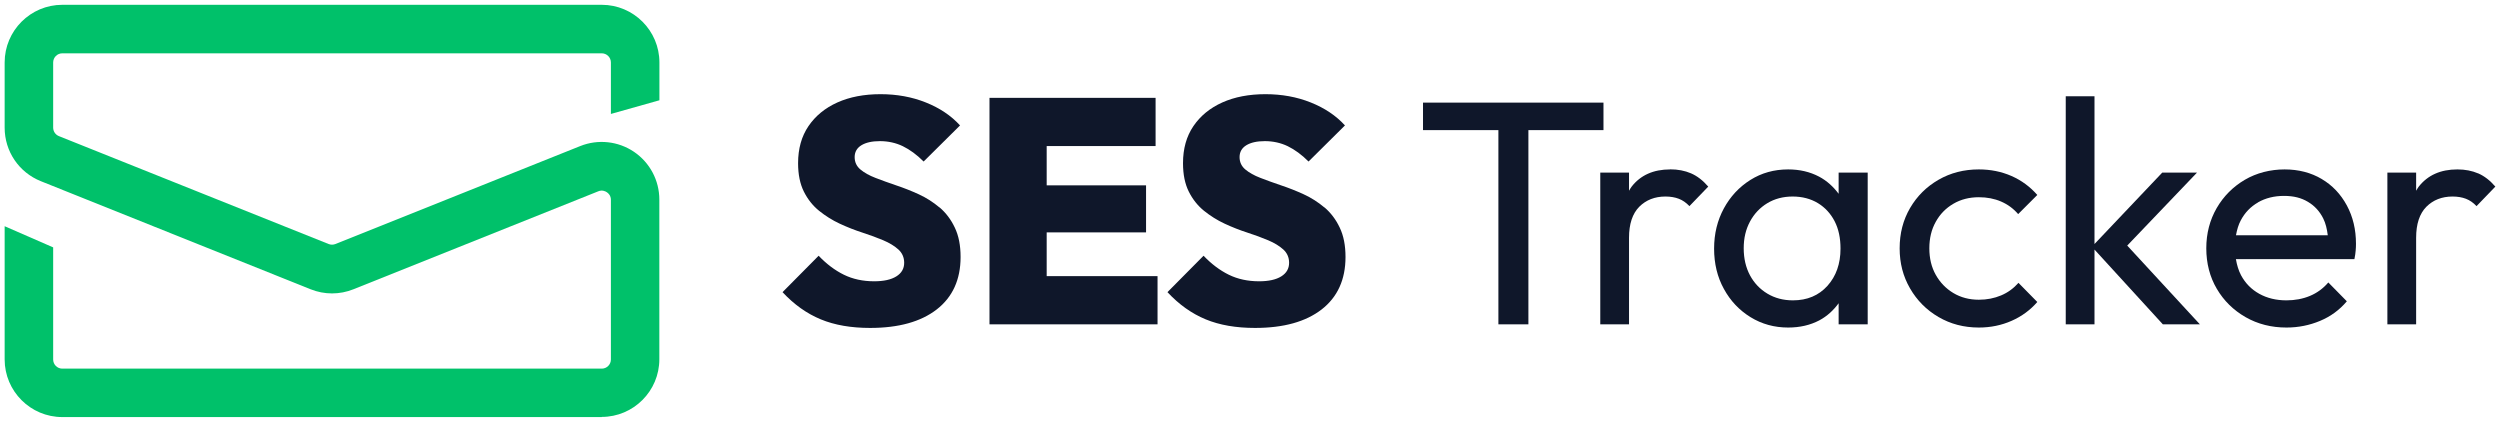 <svg width="320" height="54" viewBox="0 0 320 54" fill="none" xmlns="http://www.w3.org/2000/svg">
    <g clip-path="url(#clip0_107_3548)">
        <path d="M120.255 26.555C119.445 25.875 118.575 25.315 117.615 24.875C116.655 24.435 115.695 24.055 114.735 23.735C113.765 23.405 112.875 23.085 112.075 22.775C111.265 22.465 110.625 22.105 110.135 21.695C109.645 21.285 109.395 20.755 109.395 20.105C109.395 19.455 109.685 18.945 110.255 18.595C110.825 18.245 111.615 18.065 112.625 18.065C113.685 18.065 114.675 18.285 115.565 18.715C116.465 19.155 117.355 19.805 118.225 20.675L122.885 16.055C121.745 14.805 120.285 13.825 118.505 13.115C116.735 12.405 114.795 12.055 112.705 12.055C110.615 12.055 108.765 12.405 107.185 13.115C105.605 13.825 104.375 14.835 103.485 16.145C102.595 17.455 102.155 19.035 102.155 20.885C102.155 22.335 102.405 23.545 102.895 24.525C103.385 25.505 104.035 26.325 104.835 26.975C105.645 27.625 106.525 28.185 107.495 28.635C108.465 29.085 109.435 29.465 110.395 29.775C111.355 30.085 112.245 30.415 113.055 30.755C113.865 31.095 114.505 31.495 114.995 31.935C115.485 32.385 115.735 32.955 115.735 33.635C115.735 34.375 115.405 34.955 114.735 35.375C114.065 35.795 113.115 36.005 111.895 36.005C110.455 36.005 109.155 35.725 108.015 35.165C106.875 34.605 105.795 33.795 104.785 32.735L100.165 37.395C101.635 38.975 103.265 40.135 105.055 40.875C106.845 41.615 108.945 41.975 111.375 41.975C115.025 41.975 117.865 41.185 119.905 39.605C121.935 38.025 122.955 35.785 122.955 32.895C122.955 31.425 122.715 30.175 122.215 29.135C121.725 28.095 121.075 27.245 120.275 26.555H120.255Z" fill="#0F172A"/>
        <path d="M133.975 29.745H146.695V23.725H133.975V18.695H147.915V12.525H133.975H132.455H126.655V41.515H132.455H133.975H148.165V35.345H133.975V29.745Z" fill="#0F172A"/>
        <path d="M169.525 26.555C168.715 25.875 167.845 25.315 166.885 24.875C165.925 24.435 164.965 24.055 164.005 23.735C163.035 23.405 162.145 23.085 161.345 22.775C160.535 22.465 159.895 22.105 159.405 21.695C158.915 21.285 158.665 20.755 158.665 20.105C158.665 19.455 158.955 18.945 159.525 18.595C160.095 18.245 160.885 18.065 161.895 18.065C162.955 18.065 163.945 18.285 164.835 18.715C165.735 19.155 166.625 19.805 167.495 20.675L172.155 16.055C171.015 14.805 169.555 13.825 167.775 13.115C166.005 12.405 164.065 12.055 161.975 12.055C159.885 12.055 158.035 12.405 156.455 13.115C154.875 13.825 153.645 14.835 152.755 16.145C151.865 17.455 151.425 19.035 151.425 20.885C151.425 22.335 151.675 23.545 152.165 24.525C152.655 25.505 153.305 26.325 154.105 26.975C154.915 27.625 155.795 28.185 156.765 28.635C157.735 29.085 158.705 29.465 159.665 29.775C160.625 30.085 161.515 30.415 162.325 30.755C163.135 31.095 163.775 31.495 164.265 31.935C164.755 32.385 165.005 32.955 165.005 33.635C165.005 34.375 164.675 34.955 164.005 35.375C163.335 35.795 162.385 36.005 161.165 36.005C159.725 36.005 158.425 35.725 157.285 35.165C156.145 34.605 155.065 33.795 154.055 32.735L149.435 37.395C150.905 38.975 152.535 40.135 154.325 40.875C156.115 41.615 158.215 41.975 160.645 41.975C164.295 41.975 167.135 41.185 169.175 39.605C171.205 38.025 172.225 35.785 172.225 32.895C172.225 31.425 171.985 30.175 171.485 29.135C170.995 28.095 170.345 27.245 169.545 26.555H169.525Z" fill="#0F172A"/>
        <path d="M205.245 16.655V13.135H182.145V16.655H191.795V41.515H195.635V16.655H205.245Z" fill="#0F172A"/>
        <path d="M213.785 21.685C211.635 21.685 209.985 22.425 208.845 23.895C208.715 24.055 208.625 24.245 208.515 24.415V22.095H204.835V41.515H208.515V30.435C208.515 28.665 208.955 27.345 209.825 26.465C210.695 25.595 211.815 25.155 213.175 25.155C213.825 25.155 214.405 25.255 214.895 25.445C215.385 25.635 215.835 25.945 216.245 26.385L218.655 23.885C217.975 23.095 217.235 22.525 216.445 22.185C215.655 21.845 214.765 21.675 213.785 21.675V21.685Z" fill="#0F172A"/>
        <path d="M235.345 24.805C234.675 23.905 233.855 23.145 232.835 22.605C231.675 21.995 230.365 21.685 228.885 21.685C227.085 21.685 225.475 22.135 224.045 23.035C222.615 23.935 221.485 25.145 220.655 26.675C219.825 28.205 219.405 29.915 219.405 31.825C219.405 33.735 219.815 35.455 220.655 36.975C221.485 38.505 222.625 39.705 224.065 40.595C225.515 41.485 227.115 41.925 228.885 41.925C230.385 41.925 231.715 41.615 232.875 41.005C233.885 40.465 234.685 39.715 235.345 38.815V41.515H239.065V22.095H235.345V24.805ZM233.915 36.585C232.795 37.825 231.325 38.445 229.495 38.445C228.265 38.445 227.175 38.155 226.225 37.585C225.275 37.015 224.525 36.225 223.995 35.235C223.465 34.245 223.195 33.085 223.195 31.775C223.195 30.465 223.465 29.355 223.995 28.365C224.525 27.375 225.265 26.585 226.205 26.015C227.145 25.445 228.235 25.155 229.455 25.155C230.675 25.155 231.755 25.435 232.685 25.995C233.605 26.555 234.325 27.335 234.835 28.325C235.345 29.315 235.585 30.485 235.585 31.825C235.585 33.765 235.025 35.345 233.915 36.585Z" fill="#0F172A"/>
        <path d="M250.025 26.085C250.975 25.525 252.065 25.245 253.295 25.245C254.335 25.245 255.275 25.425 256.135 25.795C256.995 26.165 257.725 26.705 258.325 27.405L260.775 24.955C259.845 23.895 258.745 23.085 257.465 22.525C256.185 21.965 254.795 21.685 253.295 21.685C251.385 21.685 249.665 22.125 248.125 23.015C246.585 23.905 245.375 25.105 244.485 26.635C243.595 28.165 243.155 29.875 243.155 31.785C243.155 33.695 243.595 35.375 244.485 36.915C245.375 38.455 246.585 39.675 248.125 40.575C249.665 41.475 251.385 41.925 253.295 41.925C254.795 41.925 256.195 41.635 257.485 41.065C258.785 40.495 259.875 39.685 260.775 38.655L258.365 36.205C257.735 36.915 256.995 37.455 256.135 37.815C255.275 38.175 254.335 38.365 253.295 38.365C252.065 38.365 250.975 38.075 250.025 37.505C249.075 36.935 248.325 36.155 247.775 35.175C247.225 34.195 246.955 33.065 246.955 31.785C246.955 30.505 247.225 29.375 247.775 28.395C248.315 27.415 249.065 26.645 250.025 26.085Z" fill="#0F172A"/>
        <path d="M281.215 22.095H276.765L268.095 31.235V12.325H264.415V41.515H268.095V31.945L276.845 41.515H281.585L272.285 31.435L281.215 22.095Z" fill="#0F172A"/>
        <path d="M297.185 22.915C295.805 22.095 294.215 21.685 292.425 21.685C290.635 21.685 288.845 22.125 287.335 23.015C285.825 23.905 284.625 25.105 283.735 26.635C282.855 28.165 282.405 29.875 282.405 31.785C282.405 33.695 282.855 35.455 283.755 36.975C284.655 38.505 285.885 39.705 287.435 40.595C288.995 41.485 290.735 41.925 292.665 41.925C294.195 41.925 295.625 41.635 296.985 41.065C298.345 40.495 299.465 39.665 300.395 38.565L298.025 36.155C297.375 36.915 296.585 37.495 295.675 37.875C294.765 38.255 293.755 38.445 292.665 38.445C291.355 38.445 290.195 38.165 289.185 37.605C288.175 37.045 287.405 36.255 286.855 35.235C286.525 34.615 286.325 33.915 286.195 33.165H301.365C301.445 32.755 301.505 32.395 301.525 32.085C301.555 31.775 301.565 31.475 301.565 31.205C301.565 29.375 301.175 27.745 300.395 26.295C299.615 24.855 298.545 23.715 297.165 22.905L297.185 22.915ZM289.035 25.895C289.985 25.355 291.095 25.075 292.345 25.075C293.595 25.075 294.565 25.325 295.415 25.835C296.265 26.335 296.915 27.045 297.375 27.965C297.685 28.585 297.855 29.315 297.955 30.115H286.205C286.335 29.415 286.515 28.765 286.825 28.195C287.345 27.215 288.075 26.455 289.035 25.905V25.895Z" fill="#0F172A"/>
        <path d="M317.205 22.195C316.415 21.855 315.535 21.685 314.545 21.685C312.395 21.685 310.745 22.425 309.595 23.895C309.465 24.055 309.375 24.245 309.265 24.415V22.095H305.585V41.515H309.265V30.435C309.265 28.665 309.705 27.345 310.575 26.465C311.445 25.595 312.565 25.155 313.925 25.155C314.575 25.155 315.155 25.255 315.645 25.445C316.135 25.635 316.585 25.945 316.995 26.385L319.405 23.885C318.725 23.095 317.985 22.525 317.195 22.185L317.205 22.195Z" fill="#0F172A"/>
        <path d="M77.025 53.385H7.975C3.905 53.385 0.595 50.075 0.595 46.005V28.955L6.805 31.665V46.015C6.805 46.665 7.335 47.185 7.975 47.185H77.025C77.675 47.185 78.195 46.655 78.195 46.015V25.575C78.195 25.035 77.875 24.735 77.675 24.605C77.485 24.475 77.075 24.285 76.585 24.485L45.245 37.025C43.475 37.735 41.525 37.735 39.755 37.025L5.235 23.195C2.415 22.065 0.595 19.375 0.595 16.335V7.995C0.595 3.925 3.905 0.615 7.975 0.615H77.025C81.095 0.615 84.405 3.925 84.405 7.995V12.835L78.195 14.585V7.995C78.195 7.345 77.665 6.825 77.025 6.825H7.975C7.325 6.825 6.805 7.355 6.805 7.995V16.335C6.805 16.815 7.095 17.245 7.545 17.425L42.065 31.235C42.345 31.345 42.655 31.345 42.935 31.235L74.275 18.695C76.555 17.785 79.125 18.065 81.155 19.435C83.185 20.815 84.395 23.095 84.395 25.545V45.985C84.395 50.055 81.085 53.365 77.015 53.365L77.025 53.385Z" fill="#00C16A"/>
    </g>
    <defs>
        <clipPath id="clip0_107_3548">
            <rect width="318.81" height="52.77" fill="white" transform="translate(0.595 0.615)"/>
        </clipPath>
    </defs>
</svg>
